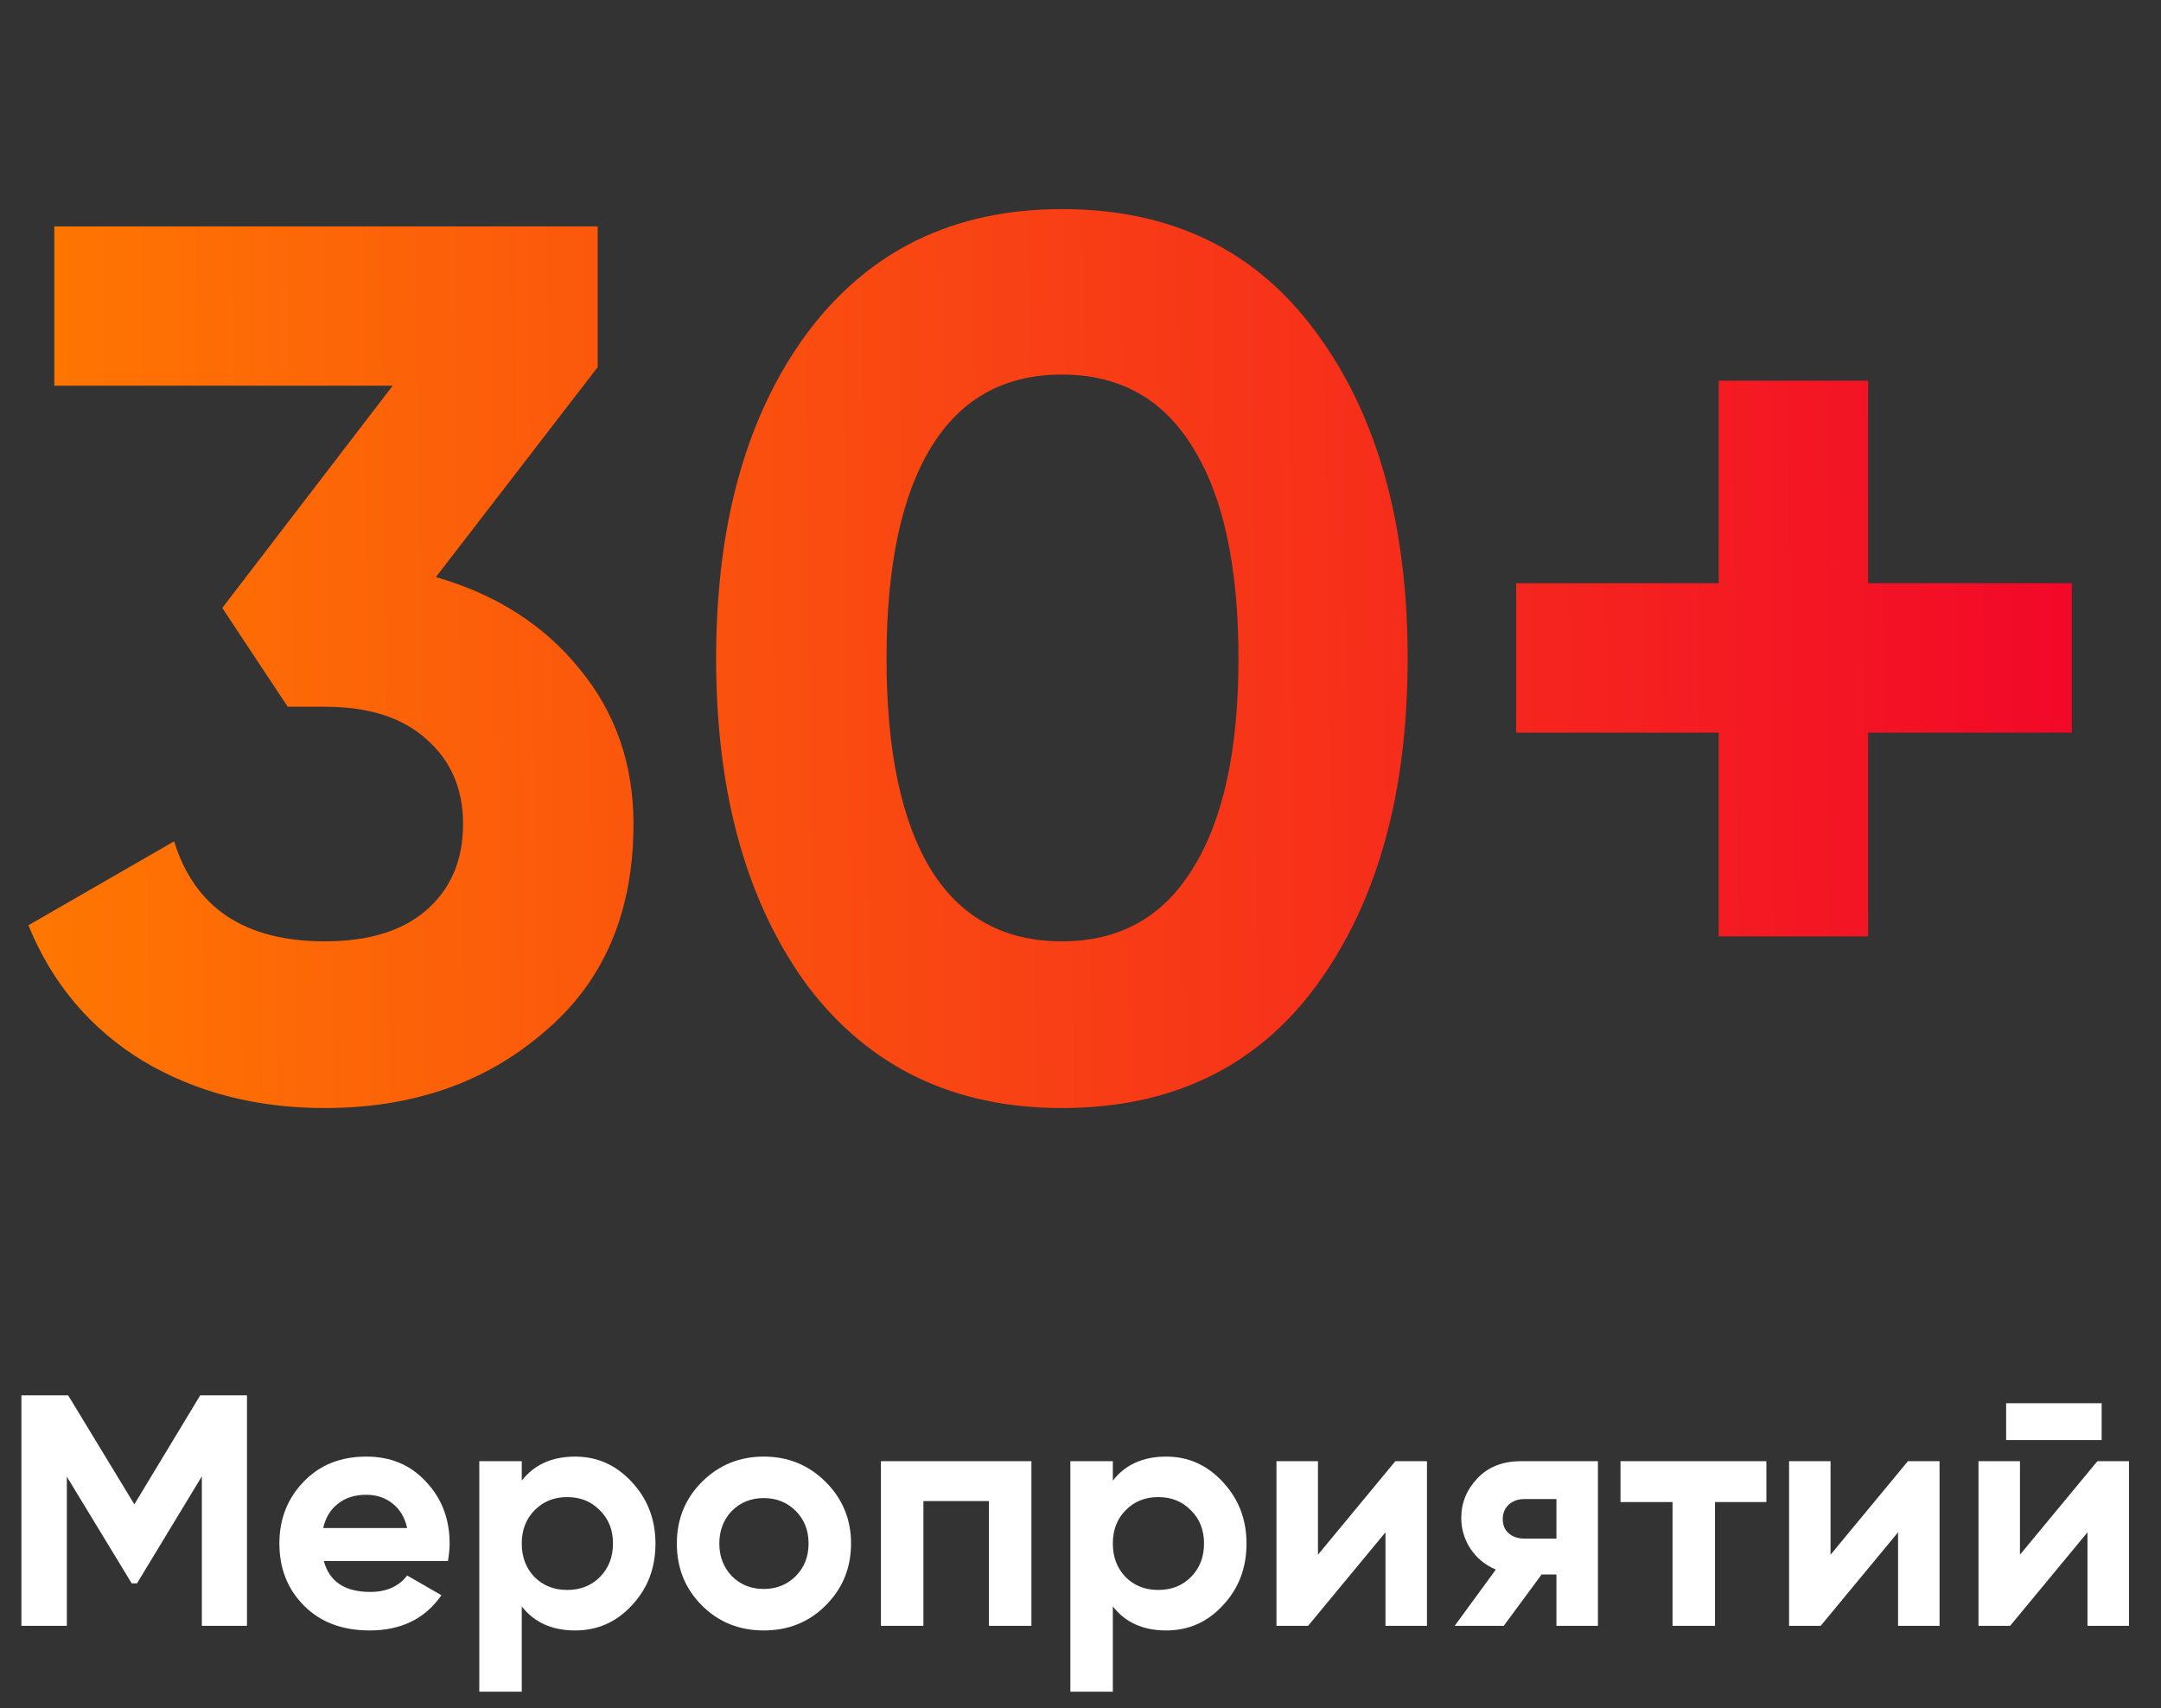 <?xml version="1.0" encoding="UTF-8"?> <svg xmlns="http://www.w3.org/2000/svg" width="105" height="83" viewBox="0 0 105 83" fill="none"><rect x="0" y="0" width="105" height="83" fill="#333333" stroke="none"/> <path d="M29.04 17.84L21.18 28.04C24.1 28.88 26.42 30.36 28.14 32.48C29.9 34.6 30.78 37.12 30.78 40.04C30.78 44.36 29.32 47.74 26.4 50.18C23.56 52.62 20.02 53.84 15.78 53.84C12.46 53.84 9.52 53.08 6.96 51.56C4.4 50 2.54 47.8 1.38 44.96L8.46 40.88C9.46 44.12 11.9 45.74 15.78 45.74C17.9 45.74 19.54 45.24 20.7 44.24C21.9 43.2 22.5 41.8 22.5 40.04C22.5 38.32 21.9 36.94 20.7 35.9C19.54 34.86 17.9 34.34 15.78 34.34H13.98L10.8 29.54L19.08 18.74H2.64V11H29.04V17.84ZM51.595 53.84C46.355 53.84 42.235 51.86 39.235 47.9C36.275 43.86 34.795 38.56 34.795 32C34.795 25.44 36.275 20.16 39.235 16.16C42.235 12.16 46.355 10.16 51.595 10.16C56.915 10.16 61.035 12.16 63.955 16.16C66.915 20.16 68.395 25.44 68.395 32C68.395 38.56 66.915 43.86 63.955 47.9C61.035 51.86 56.915 53.84 51.595 53.84ZM60.175 32C60.175 27.52 59.435 24.1 57.955 21.74C56.515 19.38 54.395 18.2 51.595 18.2C48.795 18.2 46.675 19.38 45.235 21.74C43.795 24.1 43.075 27.52 43.075 32C43.075 36.48 43.795 39.9 45.235 42.26C46.675 44.58 48.795 45.74 51.595 45.74C54.395 45.74 56.515 44.56 57.955 42.2C59.435 39.84 60.175 36.44 60.175 32ZM90.768 28.34H100.668V35.6H90.768V45.5H83.508V35.6H73.668V28.34H83.508V18.5H90.768V28.34Z" fill="url(#paint0_linear_1402_16)"></path> <path d="M9.728 67.8H12V79H9.808V71.736L6.656 76.936H6.4L3.248 71.752V79H1.04V67.8H3.312L6.528 73.096L9.728 67.8ZM21.767 75.848H15.735C16.002 76.851 16.753 77.352 17.991 77.352C18.78 77.352 19.378 77.085 19.783 76.552L21.447 77.512C20.657 78.653 19.495 79.224 17.959 79.224C16.636 79.224 15.575 78.824 14.775 78.024C13.975 77.224 13.575 76.216 13.575 75C13.575 73.805 13.97 72.803 14.759 71.992C15.537 71.181 16.551 70.776 17.799 70.776C18.983 70.776 19.948 71.181 20.695 71.992C21.463 72.803 21.847 73.805 21.847 75C21.847 75.224 21.82 75.507 21.767 75.848ZM15.703 74.248H19.783C19.666 73.725 19.425 73.325 19.063 73.048C18.711 72.771 18.29 72.632 17.799 72.632C17.244 72.632 16.785 72.776 16.423 73.064C16.06 73.341 15.82 73.736 15.703 74.248ZM27.944 70.776C29.021 70.776 29.938 71.187 30.696 72.008C31.464 72.829 31.848 73.827 31.848 75C31.848 76.195 31.464 77.197 30.696 78.008C29.949 78.819 29.032 79.224 27.944 79.224C26.824 79.224 25.96 78.835 25.352 78.056V82.2H23.288V71H25.352V71.944C25.96 71.165 26.824 70.776 27.944 70.776ZM25.976 76.632C26.392 77.048 26.92 77.256 27.56 77.256C28.2 77.256 28.728 77.048 29.144 76.632C29.57 76.205 29.784 75.661 29.784 75C29.784 74.339 29.57 73.8 29.144 73.384C28.728 72.957 28.2 72.744 27.56 72.744C26.92 72.744 26.392 72.957 25.976 73.384C25.56 73.8 25.352 74.339 25.352 75C25.352 75.661 25.56 76.205 25.976 76.632ZM40.119 78.008C39.309 78.819 38.306 79.224 37.111 79.224C35.917 79.224 34.914 78.819 34.103 78.008C33.293 77.197 32.887 76.195 32.887 75C32.887 73.816 33.293 72.819 34.103 72.008C34.925 71.187 35.927 70.776 37.111 70.776C38.295 70.776 39.298 71.187 40.119 72.008C40.941 72.829 41.351 73.827 41.351 75C41.351 76.184 40.941 77.187 40.119 78.008ZM35.559 76.584C35.975 77 36.493 77.208 37.111 77.208C37.73 77.208 38.247 77 38.663 76.584C39.079 76.168 39.287 75.64 39.287 75C39.287 74.36 39.079 73.832 38.663 73.416C38.247 73 37.73 72.792 37.111 72.792C36.493 72.792 35.975 73 35.559 73.416C35.154 73.843 34.951 74.371 34.951 75C34.951 75.629 35.154 76.157 35.559 76.584ZM42.803 71H50.115V79H48.051V72.936H44.867V79H42.803V71ZM56.663 70.776C57.74 70.776 58.657 71.187 59.414 72.008C60.182 72.829 60.566 73.827 60.566 75C60.566 76.195 60.182 77.197 59.414 78.008C58.668 78.819 57.751 79.224 56.663 79.224C55.542 79.224 54.678 78.835 54.071 78.056V82.2H52.007V71H54.071V71.944C54.678 71.165 55.542 70.776 56.663 70.776ZM54.694 76.632C55.111 77.048 55.639 77.256 56.279 77.256C56.919 77.256 57.447 77.048 57.862 76.632C58.289 76.205 58.502 75.661 58.502 75C58.502 74.339 58.289 73.8 57.862 73.384C57.447 72.957 56.919 72.744 56.279 72.744C55.639 72.744 55.111 72.957 54.694 73.384C54.279 73.8 54.071 74.339 54.071 75C54.071 75.661 54.279 76.205 54.694 76.632ZM64.038 75.544L67.798 71H69.334V79H67.318V74.456L63.558 79H62.022V71H64.038V75.544ZM73.897 71H77.641V79H75.625V76.504H74.905L73.065 79H70.681L72.681 76.264C72.169 76.051 71.759 75.715 71.449 75.256C71.151 74.797 71.001 74.296 71.001 73.752C71.001 73.016 71.268 72.371 71.801 71.816C72.324 71.272 73.023 71 73.897 71ZM75.625 72.84H74.057C73.759 72.84 73.508 72.931 73.305 73.112C73.113 73.293 73.017 73.528 73.017 73.816C73.017 74.104 73.113 74.333 73.305 74.504C73.508 74.675 73.759 74.76 74.057 74.76H75.625V72.84ZM78.738 71H85.826V72.984H83.33V79H81.266V72.984H78.738V71ZM88.944 75.544L92.704 71H94.24V79H92.224V74.456L88.464 79H86.928V71H88.944V75.544ZM102.116 69.976H97.475V68.184H102.116V69.976ZM98.147 75.544L101.908 71H103.444V79H101.428V74.456L97.668 79H96.132V71H98.147V75.544Z" fill="white"></path> <defs> <linearGradient id="paint0_linear_1402_16" x1="-1.819" y1="5.867" x2="107.866" y2="4.716" gradientUnits="userSpaceOnUse"> <stop stop-color="#FF7A00"></stop> <stop offset="1" stop-color="#F1002B"></stop> </linearGradient> </defs> </svg> 